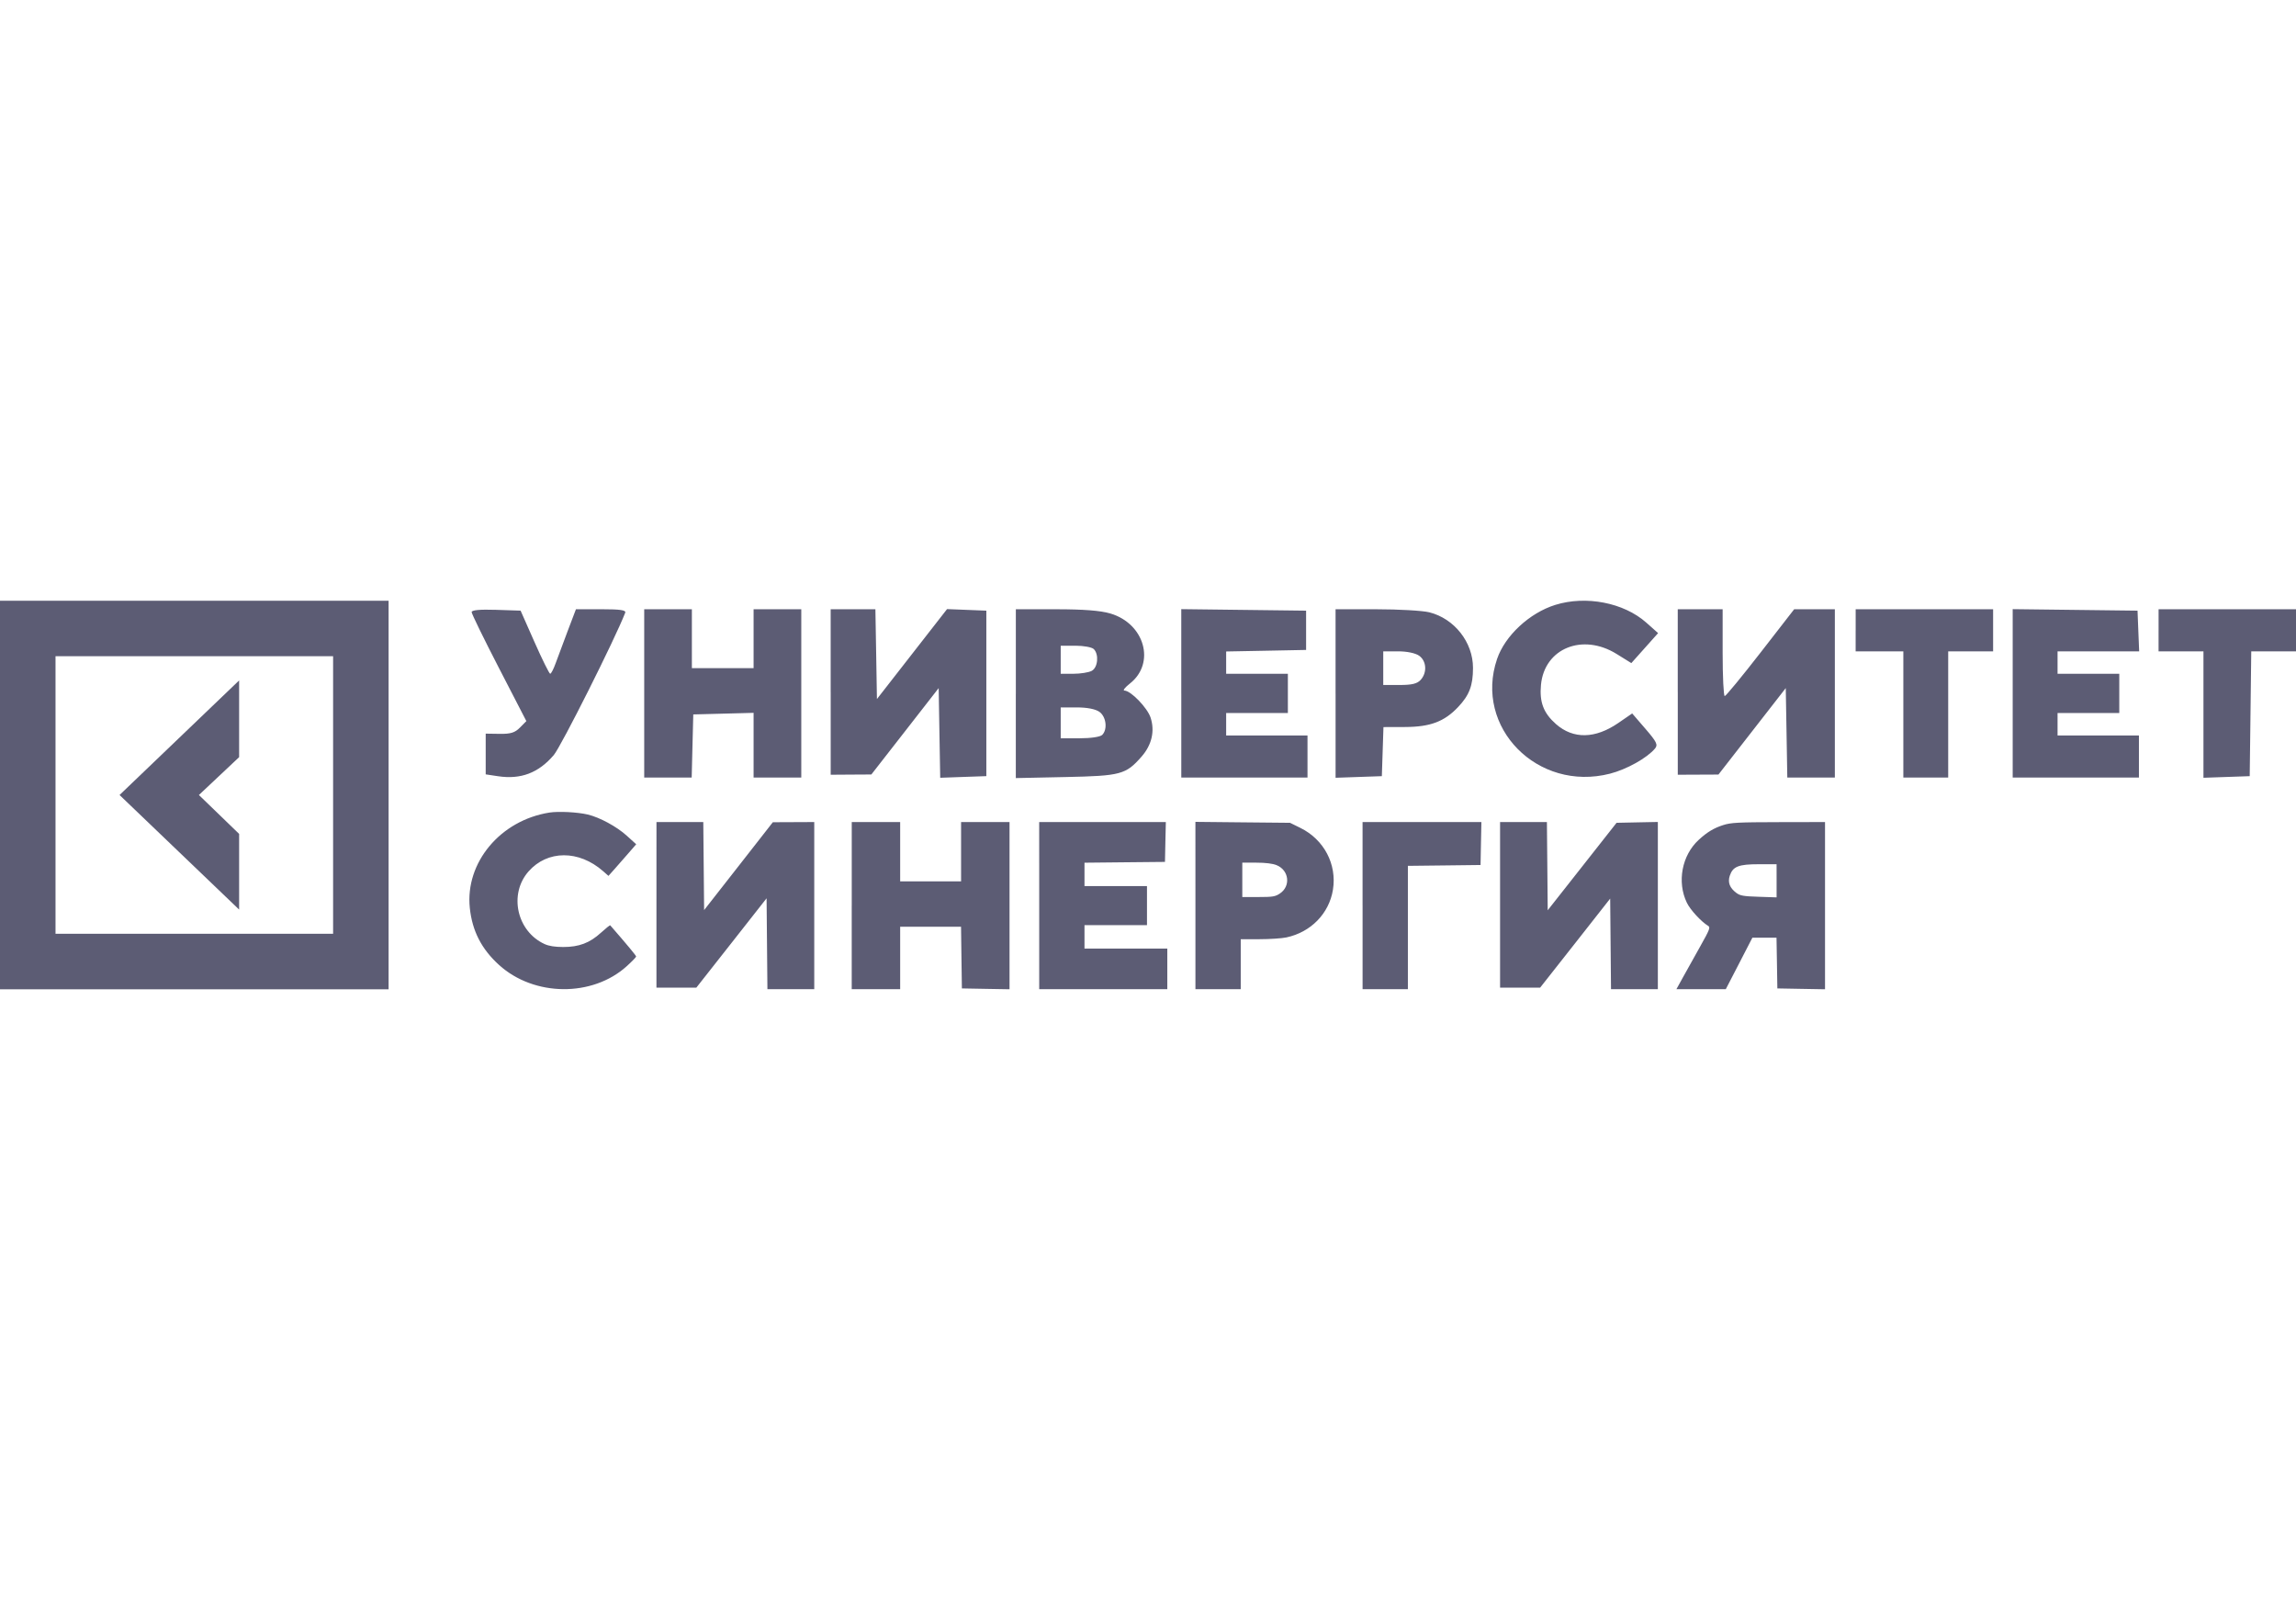 <?xml version="1.0" encoding="UTF-8"?> <svg xmlns="http://www.w3.org/2000/svg" width="100" height="70" viewBox="0 0 100 70" fill="none"><g clip-path="url(#clip0_512_39829)"><path d="M0 26.167V43.093H16.925V26.167H0ZM14.508 40.675H2.418V28.584H14.508V40.675ZM10.415 36.324L8.663 34.63L10.415 32.981V29.639L5.207 34.63L10.415 39.621V36.324Z" fill="#5C5C74"></path><path d="M23.929 35.395C21.792 35.733 20.255 37.575 20.462 39.549C20.567 40.553 20.972 41.342 21.74 42.037C23.266 43.417 25.802 43.44 27.299 42.085C27.523 41.882 27.707 41.693 27.707 41.665C27.707 41.626 27.281 41.113 26.578 40.307C26.565 40.293 26.385 40.436 26.178 40.625C25.685 41.076 25.219 41.252 24.524 41.251C24.161 41.249 23.913 41.21 23.722 41.124C22.51 40.572 22.149 38.949 23.019 37.96C23.842 37.025 25.211 37.02 26.267 37.947L26.501 38.153L26.772 37.849C26.92 37.681 27.192 37.371 27.376 37.16L27.709 36.775L27.294 36.399C26.858 36.004 26.114 35.602 25.597 35.48C25.151 35.375 24.323 35.333 23.929 35.395ZM28.591 39.415V43.02H30.329L31.859 41.075L33.388 39.129L33.406 41.108L33.424 43.088H35.464V35.808L34.562 35.812L33.66 35.816L32.164 37.73L30.667 39.643L30.649 37.725L30.631 35.808H28.592L28.591 39.415ZM37.096 39.448V43.089H39.206V40.367H41.857L41.875 41.711L41.894 43.055L42.932 43.074L43.969 43.092V35.808H41.859V38.393H39.206V35.808H37.097V39.448H37.096ZM45.262 39.448V43.089H50.841V41.319H47.234V40.298H49.956V38.598H47.234V37.579L48.987 37.561L50.739 37.544L50.757 36.675L50.777 35.808H45.261L45.262 39.448ZM52.066 39.445V43.089H54.039V40.911H54.852C55.299 40.911 55.827 40.876 56.025 40.834C57.093 40.608 57.888 39.793 58.055 38.756C58.234 37.649 57.666 36.57 56.639 36.064L56.186 35.841L54.125 35.821L52.065 35.8L52.066 39.445ZM59.346 39.448V43.089H61.319V37.716L62.901 37.698L64.484 37.679L64.502 36.744L64.521 35.808H59.345V39.448H59.346ZM65.334 39.415V43.02H67.08L68.606 41.082L70.13 39.142L70.148 41.115L70.166 43.088H72.206V35.804L71.307 35.822L70.408 35.841L68.909 37.746L67.409 39.651L67.392 37.729L67.374 35.807H65.334V39.415ZM75.054 35.939C74.644 36.07 74.354 36.245 73.985 36.584C73.251 37.26 73.033 38.416 73.469 39.322C73.618 39.632 74.094 40.147 74.401 40.334C74.501 40.393 74.459 40.499 74.055 41.218C73.803 41.665 73.553 42.113 73.305 42.562L73.014 43.089L74.09 43.088L75.166 43.087L75.745 41.967L76.323 40.846L76.848 40.844L77.374 40.844L77.393 41.949L77.411 43.055L78.449 43.074L79.487 43.092V35.808L77.462 35.812C75.705 35.815 75.387 35.832 75.054 35.939ZM55.597 37.684C56.143 37.903 56.227 38.596 55.747 38.919C55.543 39.056 55.432 39.074 54.811 39.074H54.107V37.577H54.717C55.116 37.577 55.423 37.615 55.597 37.684ZM77.378 38.367V39.089L76.6 39.063C75.942 39.043 75.792 39.017 75.63 38.898C75.336 38.679 75.243 38.44 75.338 38.148C75.473 37.742 75.718 37.645 76.612 37.645H77.377L77.378 38.367ZM67.738 26.349C66.614 26.7 65.549 27.69 65.203 28.706C64.189 31.683 66.969 34.508 70.121 33.701C70.85 33.514 71.741 33.016 72.085 32.602C72.217 32.442 72.153 32.31 71.664 31.745L71.088 31.077L70.485 31.492C69.477 32.185 68.524 32.203 67.772 31.543C67.227 31.064 67.043 30.584 67.116 29.827C67.269 28.238 68.929 27.565 70.415 28.489L71.051 28.884L71.634 28.231L72.217 27.578L71.699 27.118C70.72 26.251 69.074 25.931 67.738 26.349ZM20.542 26.663C20.542 26.737 21.079 27.835 21.734 29.104L22.925 31.411L22.646 31.693C22.427 31.916 22.24 31.973 21.761 31.966L21.154 31.957V33.731L21.693 33.812C22.684 33.961 23.453 33.669 24.118 32.892C24.436 32.52 26.792 27.826 27.23 26.691C27.274 26.576 27.018 26.538 26.187 26.538H25.085L24.725 27.485C24.527 28.006 24.291 28.638 24.201 28.89C24.111 29.142 24.004 29.348 23.963 29.348C23.923 29.348 23.617 28.73 23.282 27.973L22.674 26.599L21.608 26.564C20.896 26.541 20.542 26.574 20.542 26.663ZM28.058 30.204V33.869H30.126L30.16 32.495L30.195 31.12L31.509 31.086L32.822 31.051V33.869H34.899V26.539H32.822V29.105H30.134V26.539H28.058V30.204ZM36.18 30.143V33.747L37.065 33.741L37.951 33.736L39.417 31.855L40.883 29.973L40.916 31.926L40.95 33.879L41.954 33.843L42.959 33.808V26.6L42.104 26.566L41.248 26.532L39.721 28.491L38.194 30.45L38.161 28.495L38.127 26.539H36.179V30.143H36.18ZM44.243 30.216V33.893L46.411 33.847C48.816 33.797 49.033 33.739 49.716 32.962C50.166 32.449 50.306 31.846 50.112 31.256C49.969 30.826 49.25 30.083 48.972 30.081C48.891 30.08 48.999 29.942 49.213 29.773C50.337 28.888 49.857 27.167 48.363 26.724C47.935 26.597 47.197 26.539 45.992 26.539H44.244V30.216H44.243ZM51.45 30.202V33.869H56.947V32.037H53.404V31.059H56.092V29.349H53.404V28.378L55.145 28.345L56.886 28.311V26.6L54.168 26.567L51.449 26.534V30.202H51.45ZM58.17 30.209V33.879L59.177 33.844L60.185 33.809L60.22 32.74L60.255 31.671L61.197 31.668C62.29 31.665 62.907 31.433 63.505 30.8C63.995 30.282 64.155 29.863 64.155 29.092C64.155 27.977 63.347 26.947 62.254 26.672C61.963 26.599 60.925 26.539 59.947 26.539H58.169V30.209H58.17ZM73.074 30.143V33.747L73.959 33.743L74.845 33.739L76.311 31.856L77.777 29.973L77.811 31.921L77.844 33.869H79.915V26.539H78.143L76.677 28.428C75.871 29.466 75.169 30.319 75.119 30.321C75.069 30.324 75.028 29.474 75.028 28.433V26.539H73.073V30.143H73.074ZM80.821 27.456V28.372H82.898V33.869H84.852V28.372H86.808V26.539H80.822V27.456H80.821ZM87.661 30.202V33.869H93.159V32.037H89.615V31.059H92.303V29.349H89.615V28.372H93.169L93.133 27.486L93.098 26.6L90.379 26.567L87.661 26.534L87.661 30.202ZM94.014 27.456V28.372H95.969V33.879L96.977 33.844L97.984 33.809L98.018 31.09L98.051 28.372H100.001V26.539H94.015V27.456H94.014ZM47.639 28.274C47.871 28.506 47.817 29.079 47.549 29.222C47.42 29.291 47.062 29.349 46.755 29.349H46.198V28.127H46.845C47.201 28.127 47.558 28.193 47.639 28.274ZM61.808 28.562C62.131 28.79 62.165 29.296 61.877 29.614C61.725 29.782 61.497 29.838 60.96 29.838H60.246V28.372H60.892C61.277 28.372 61.645 28.448 61.808 28.562ZM47.88 31.005C48.18 31.215 48.248 31.77 48.006 32.012C47.92 32.098 47.511 32.159 47.028 32.159H46.198V30.815H46.903C47.344 30.815 47.711 30.886 47.88 31.005Z" fill="#5C5C74"></path></g><defs><clipPath id="clip0_512_39829"><rect width="100" height="16.926" fill="white" transform="translate(0 26.167)"></rect></clipPath></defs></svg> 